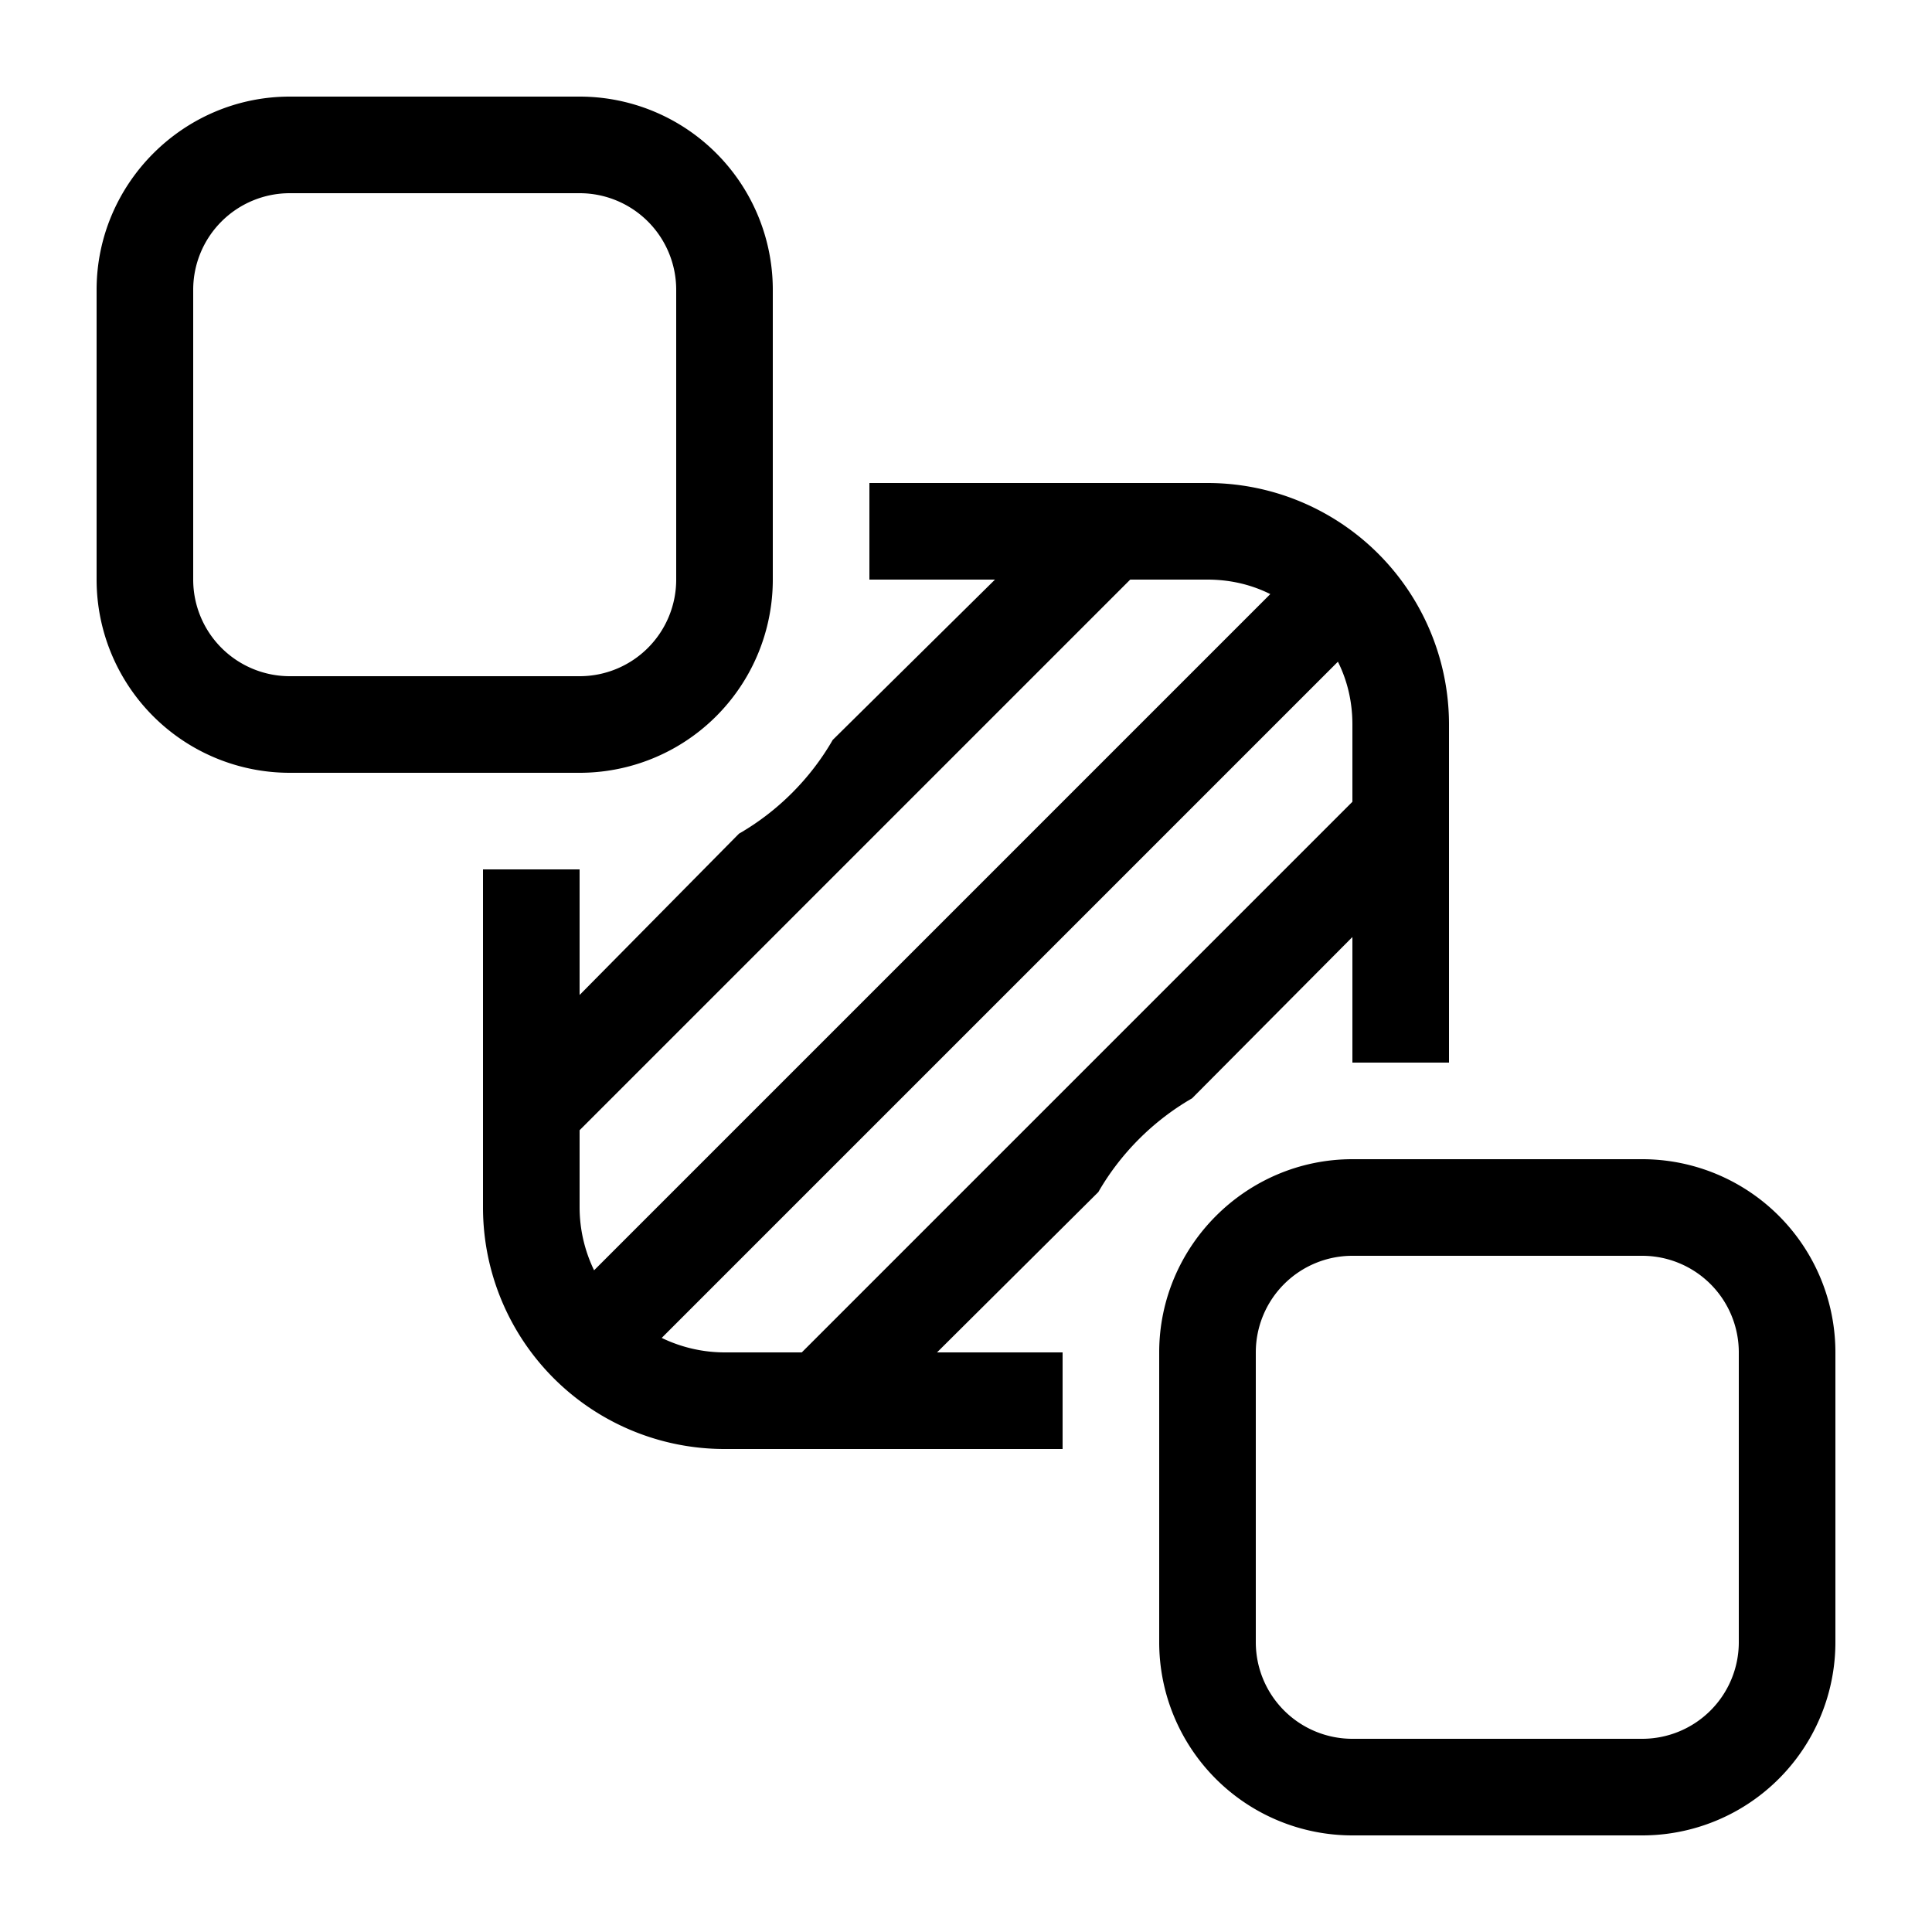 <svg width="20" height="20" viewBox="0 0 20 20" xmlns="http://www.w3.org/2000/svg"><path d="M12 14c0-1.1.9-2 2-2h3a2 2 0 0 1 2 2v3a2 2 0 0 1-2 2h-3a2 2 0 0 1-2-2v-3Zm2-1a1 1 0 0 0-1 1v3a1 1 0 0 0 1 1h3a1 1 0 0 0 1-1v-3a1 1 0 0 0-1-1h-3ZM5 9v3.5A2.5 2.5 0 0 0 7.5 15H11v-1H9.7l1.67-1.66c.23-.4.57-.74.97-.97L14 9.7V11h1V7.5A2.5 2.5 0 0 0 12.5 5H9v1h1.3L8.62 7.66c-.23.4-.57.74-.97.97L6 10.3V9H5Zm6.7-3h.8c.23 0 .45.05.65.15l-7 7A1.5 1.5 0 0 1 6 12.5v-.8L11.7 6Zm-4.2 8a1.5 1.5 0 0 1-.65-.15l7-7c.1.2.15.42.15.65v.8L8.3 14h-.8ZM1 3c0-1.1.9-2 2-2h3a2 2 0 0 1 2 2v3a2 2 0 0 1-2 2H3a2 2 0 0 1-2-2V3Zm2-1a1 1 0 0 0-1 1v3a1 1 0 0 0 1 1h3a1 1 0 0 0 1-1V3a1 1 0 0 0-1-1H3Z"/></svg>